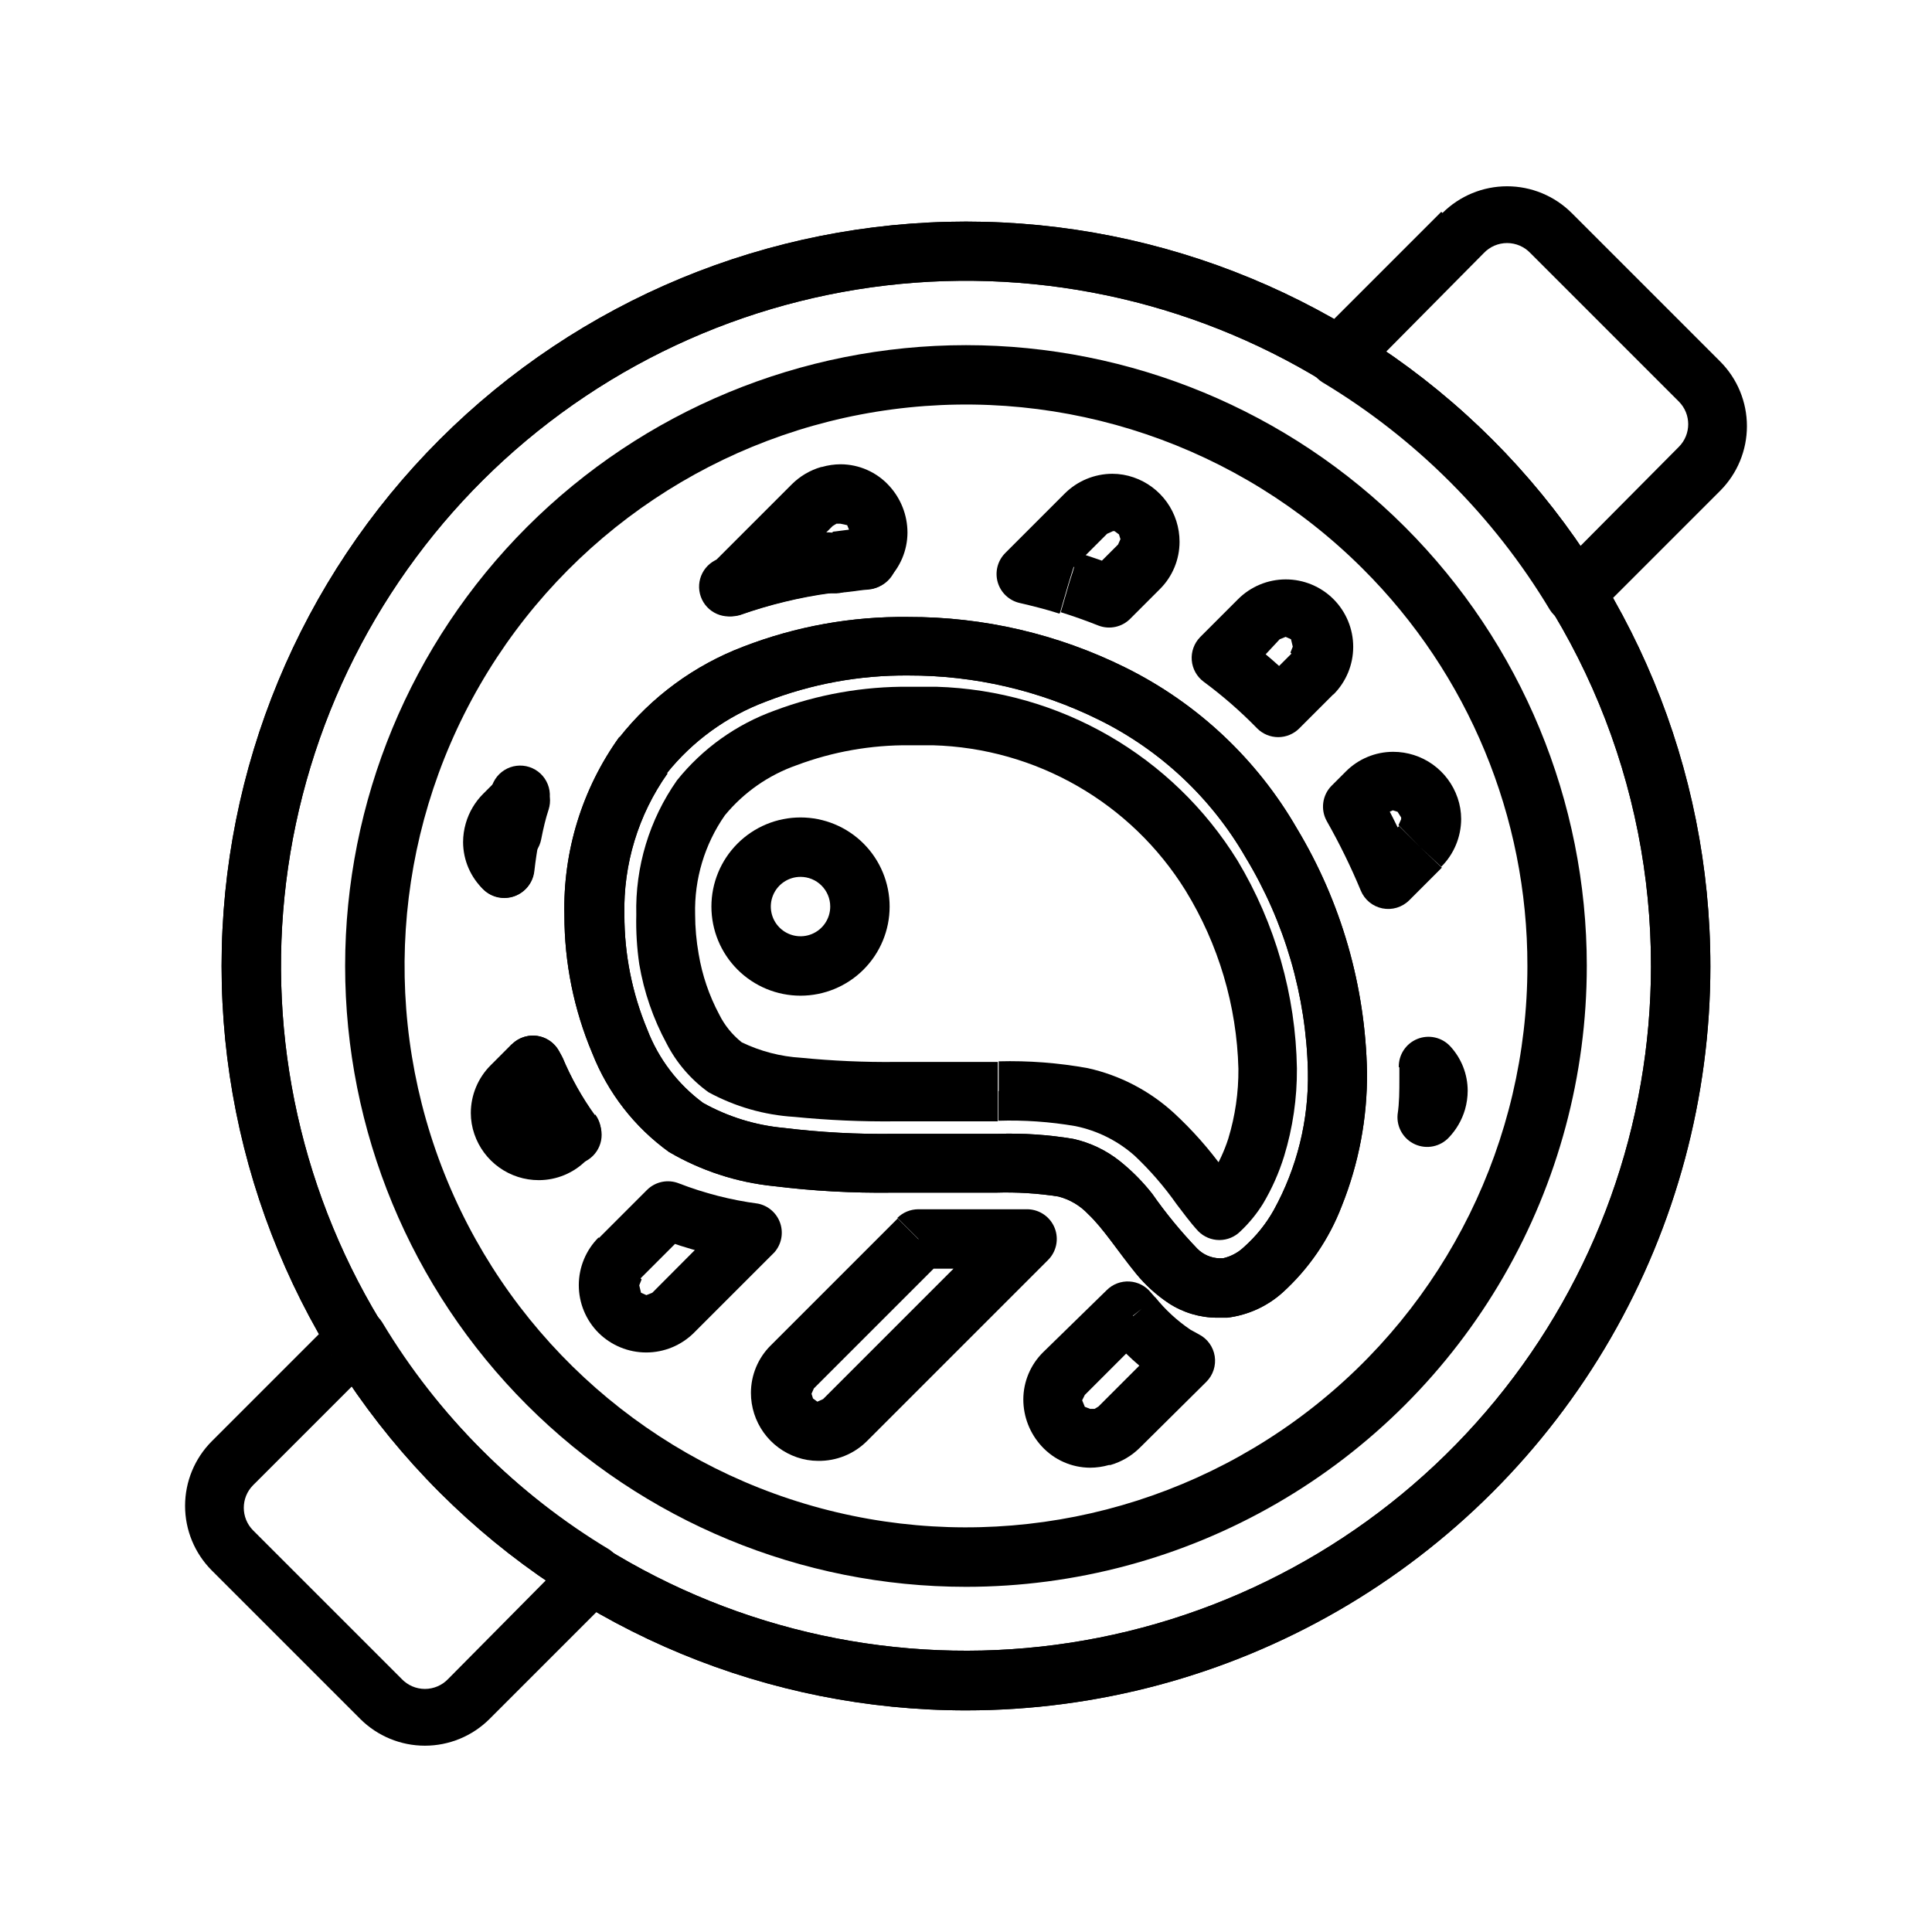 <?xml version="1.0" encoding="UTF-8"?>
<!-- Uploaded to: ICON Repo, www.iconrepo.com, Generator: ICON Repo Mixer Tools -->
<svg fill="#000000" width="800px" height="800px" version="1.1" viewBox="144 144 512 512" xmlns="http://www.w3.org/2000/svg">
 <g>
  <path d="m589.4 400h-7.871c-0.016 41.996-14.59 82.688-41.246 115.14-26.652 32.453-63.734 54.664-104.93 62.84-41.195 8.18-83.949 1.824-120.98-17.984s-66.047-51.844-82.109-90.648c-16.059-38.805-18.168-81.98-5.965-122.16s37.961-74.895 72.887-98.219c34.926-23.32 76.859-33.812 118.65-29.684 41.793 4.125 80.863 22.617 110.55 52.32 16.875 16.848 30.258 36.863 39.375 58.895 9.121 22.035 13.797 45.652 13.762 69.5h15.742c0-52.32-20.781-102.5-57.777-139.5-36.996-36.996-87.172-57.777-139.49-57.777s-102.5 20.781-139.5 57.777-57.777 87.176-57.777 139.5 20.781 102.5 57.777 139.49c36.996 36.996 87.176 57.777 139.5 57.777 34.629 0 68.645-9.113 98.637-26.426 29.988-17.316 54.891-42.219 72.207-72.207 17.312-29.992 26.426-64.008 26.426-98.637z"/>
  <path d="m556.65 400h-7.871c-0.004 46.25-21.516 89.867-58.211 118.02-36.695 28.156-84.395 37.645-129.07 25.68-44.676-11.969-81.246-44.035-98.949-86.762-17.707-42.73-14.531-91.262 8.586-131.32 23.117-40.059 63.551-67.09 109.4-73.137 45.855-6.047 91.914 9.57 124.63 42.266 27.969 27.879 43.668 65.758 43.613 105.25h15.742c0-43.637-17.332-85.484-48.188-116.34-30.855-30.852-72.703-48.188-116.34-48.188-43.637 0-85.484 17.336-116.34 48.188-30.852 30.855-48.188 72.703-48.188 116.34 0 43.633 17.336 85.48 48.188 116.34 30.855 30.855 72.703 48.188 116.34 48.188 28.879 0 57.25-7.602 82.262-22.043 25.012-14.438 45.781-35.207 60.219-60.219 14.441-25.012 22.043-53.383 22.043-82.262z"/>
  <path d="m444.08 492.81 6.141-4.879-1.18-1.34c-1.391-1.762-3.469-2.848-5.707-2.981-2.242-0.137-4.434 0.691-6.023 2.273l-16.848 16.453c-3.359 3.301-5.258 7.805-5.273 12.516 0.004 4.613 1.746 9.051 4.879 12.438 3.301 3.598 7.953 5.652 12.832 5.668 1.68-0.008 3.348-0.246 4.961-0.707h0.395c2.977-0.855 5.684-2.453 7.871-4.644l17.555-17.398c1.789-1.777 2.617-4.309 2.231-6.801-0.391-2.492-1.953-4.648-4.199-5.793l-2.281-1.258v-0.004c-3.512-2.379-6.641-5.269-9.289-8.578l-5.984 5.117 6.141-4.879-6.141 4.879-5.984 5.117 0.004-0.004c3.641 4.5 7.941 8.43 12.75 11.652 1.195 0.773 2.43 1.484 3.699 2.125l3.621-7.008-5.59-5.59-17.555 17.555-1.023 0.629-1.18 0.004-1.414-0.551-0.707-1.73 0.707-1.418 16.848-16.848-5.59-5.59-6.141 4.879 1.258 1.574z"/>
  <path d="m522.72 426.45h-7.871v3.387h7.871-7.871c0 3.227 0 6.375-0.473 9.523-0.309 3.356 1.559 6.535 4.637 7.906 3.082 1.371 6.691 0.629 8.98-1.844 1.988-2.094 3.445-4.633 4.254-7.402 0.461-1.613 0.699-3.281 0.707-4.957-0.008-4.383-1.664-8.598-4.644-11.809-2.234-2.391-5.711-3.148-8.738-1.906-3.027 1.242-4.969 4.227-4.879 7.496h7.871l-5.668 4.644 0.473 1.102v0.707l-0.629 0.945 5.746 5.352 7.871 0.707c0-3.465 0.551-7.086 0.551-10.863h-7.242l7.008 0.004h-7.242 7.242v-3.856h-7.871l-5.906 5.902z"/>
  <path d="m285.22 426.29-5.59-5.59-5.586 5.59c-3.367 3.356-5.266 7.914-5.273 12.672 0.004 1.902 0.32 3.793 0.941 5.59 1.219 3.562 3.519 6.656 6.582 8.844 3.066 2.188 6.738 3.363 10.5 3.356 4.699-0.004 9.199-1.871 12.52-5.195l1.574-1.574c2.656-2.641 3.086-6.789 1.023-9.918-3.539-4.891-6.496-10.172-8.816-15.742l-7.242 3.148 7.398-2.754-0.629-1.105c-0.926-2.531-3.082-4.41-5.715-4.988-2.633-0.574-5.379 0.238-7.273 2.156l5.59 5.59-7.398 2.676 0.551 1.418v0.395l-0.004-0.004c2.805 6.547 6.344 12.754 10.551 18.5l6.297-4.644-6.613 4.328 6.613-4.328-5.434-5.352-1.574 1.574-1.418 0.629-1.258-0.395-0.867-1.809v-0.395l0.707-1.574 5.434-5.902-5.59-5.59-7.398 2.676z"/>
  <path d="m295.46 444.63 6.297-4.644c-3.535-4.891-6.496-10.172-8.816-15.742-0.758-2.023-2.316-3.644-4.305-4.484-1.988-0.84-4.238-0.828-6.215 0.039-1.98 0.863-3.516 2.504-4.25 4.535s-0.602 4.277 0.363 6.207c2.805 6.547 6.344 12.754 10.551 18.5 2.586 3.5 7.519 4.238 11.02 1.652 3.5-2.586 4.242-7.523 1.652-11.023l-6.297 4.644 6.297-4.644c-3.535-4.887-6.496-10.172-8.816-15.742-1.875-3.742-6.352-5.359-10.188-3.684-3.836 1.676-5.688 6.062-4.219 9.98 2.805 6.547 6.344 12.754 10.551 18.5 2.586 3.5 7.519 4.238 11.02 1.652 3.5-2.586 4.242-7.519 1.652-11.02z"/>
  <path d="m285.22 426.29-7.398 2.676 0.551 1.418v-0.004c1.5 4.09 6.031 6.184 10.117 4.688 4.086-1.5 6.184-6.031 4.684-10.117l-0.551-1.34c-1.5-4.086-6.031-6.184-10.117-4.684-4.086 1.5-6.184 6.031-4.684 10.117l7.398-2.676-7.398 2.676 0.551 1.418c1.5 4.086 6.031 6.184 10.117 4.684 4.086-1.5 6.184-6.031 4.684-10.117l-0.551-1.418c-1.5-4.086-6.031-6.184-10.117-4.684-4.086 1.5-6.184 6.031-4.684 10.117z"/>
  <path d="m295.46 444.63 6.613-4.328c-1.133-1.781-2.93-3.035-4.996-3.477-2.062-0.445-4.215-0.039-5.981 1.121-1.762 1.16-2.984 2.981-3.391 5.051-0.41 2.07 0.031 4.219 1.223 5.961 1.129 1.781 2.93 3.035 4.992 3.477 2.062 0.445 4.219 0.039 5.981-1.121 1.762-1.16 2.984-2.981 3.394-5.051 0.406-2.07-0.031-4.219-1.223-5.961l-6.613 4.328 6.613-4.328c-1.133-1.781-2.93-3.035-4.996-3.477-2.062-0.445-4.215-0.039-5.981 1.121-1.762 1.16-2.984 2.981-3.391 5.051-0.41 2.07 0.031 4.219 1.223 5.961 1.129 1.781 2.93 3.035 4.992 3.477 2.062 0.445 4.219 0.039 5.981-1.121 1.762-1.16 2.984-2.981 3.394-5.051 0.406-2.07-0.031-4.219-1.223-5.961z"/>
  <path d="m279.16 364.89 7.871 1.496c0.551-2.832 1.18-5.512 1.969-7.871l-7.871-2.281 7.477 2.519v-0.004c1.039-3.445-0.395-7.156-3.477-9.012-3.082-1.859-7.031-1.391-9.59 1.141l-3.465 3.465v-0.004c-2.191 2.188-3.793 4.894-4.644 7.871-0.465 1.613-0.703 3.281-0.707 4.961 0.016 4.801 2.008 9.387 5.508 12.676 2.176 2.047 5.324 2.688 8.125 1.656 2.805-1.035 4.777-3.566 5.102-6.539 0-2.832 0.707-5.59 1.18-8.266l-7.871-1.34 7.871 1.496-7.871-1.496-7.871-1.34 7.871 1.34-7.871-1.496c-0.629 3.227-1.102 6.535-1.418 9.684l7.871 0.789 5.906-5.824-0.629-1.258-0.004-0.867 0.629-1.023 3.465-3.465-5.59-5.59-7.082-2.832c-0.945 3.227-1.73 6.453-2.363 9.684z"/>
  <path d="m281.29 355.99-7.871-2.281c-0.945 3.227-1.73 6.453-2.363 9.684-0.398 2.086 0.051 4.246 1.25 6.004 1.195 1.758 3.039 2.965 5.125 3.363 4.348 0.824 8.543-2.027 9.367-6.375 0.531-2.656 1.188-5.285 1.969-7.875 1.117-2.055 1.262-4.496 0.395-6.668-0.863-2.172-2.648-3.844-4.871-4.57-2.223-0.723-4.652-0.426-6.629 0.82-1.98 1.242-3.305 3.301-3.613 5.617l7.871 2.281-7.871-2.281c-0.949 3.188-1.738 6.418-2.363 9.684-0.395 2.086 0.055 4.246 1.25 6.004 1.195 1.758 3.039 2.965 5.129 3.363 4.348 0.824 8.539-2.027 9.367-6.375 0.551-2.832 1.18-5.512 1.969-7.871v-0.004c1.324-4.238-1.039-8.75-5.277-10.074-4.238-1.328-8.75 1.035-10.074 5.273z"/>
  <path d="m279.16 364.97-7.871-1.496c-0.629 3.227-1.102 6.535-1.418 9.684-0.219 2.086 0.398 4.176 1.719 5.809 1.324 1.629 3.238 2.668 5.324 2.887 4.348 0.457 8.242-2.695 8.699-7.043 0.316-2.781 0.734-5.562 1.258-8.344h0.004c0.824-4.348-2.031-8.543-6.379-9.367-4.348-0.828-8.539 2.027-9.367 6.375l7.871 1.496-7.871-1.496c-0.629 3.227-1.102 6.453-1.418 9.684-0.219 2.086 0.402 4.176 1.723 5.809 1.32 1.629 3.238 2.668 5.324 2.887 4.348 0.457 8.242-2.695 8.699-7.043 0-2.832 0.707-5.59 1.18-8.266 0.828-4.348-2.027-8.543-6.375-9.367-4.348-0.828-8.543 2.027-9.367 6.375z"/>
  <path d="m365.28 293.02 1.023 7.871c2.676 0 5.352-0.629 7.871-0.789h0.004c1.922-0.168 3.715-1.035 5.035-2.438 3.359-3.301 5.258-7.809 5.277-12.52-0.008-4.609-1.75-9.051-4.883-12.438-3.297-3.598-7.949-5.652-12.832-5.668-1.676 0.008-3.344 0.246-4.957 0.711h-0.16c-2.977 0.852-5.684 2.449-7.871 4.644l-21.648 21.648c-2.441 2.57-2.863 6.461-1.023 9.496 1.84 3.035 5.484 4.465 8.898 3.492 7.781-2.754 15.828-4.707 24.008-5.828h1.891l-1.023-7.871-1.102-7.871h-1.891c-9.254 1.273-18.355 3.488-27.16 6.613l2.676 7.398 5.59 5.59 21.648-21.648 1.023-0.629h1.023l1.812 0.391 0.707 1.73-0.707 1.422 5.59 5.59-0.551-7.871c-3.07 0-5.984 0.551-8.895 0.867z"/>
  <path d="m363.32 293.33-1.102-7.871h-0.004c-9.254 1.273-18.352 3.488-27.156 6.613-3.812 1.641-5.691 5.961-4.301 9.871 1.395 3.91 5.582 6.066 9.574 4.926 7.785-2.746 15.832-4.699 24.012-5.824 4.348-0.609 7.379-4.625 6.769-8.973-0.609-4.348-4.629-7.379-8.977-6.769l1.102 7.871-1.102-7.871c-9.254 1.277-18.352 3.492-27.156 6.609-2.094 0.598-3.848 2.035-4.844 3.969-0.996 1.934-1.145 4.195-0.414 6.246 0.73 2.051 2.277 3.707 4.273 4.574 1.992 0.871 4.258 0.875 6.258 0.012 7.785-2.754 15.828-4.703 24.008-5.824 4.348-0.609 7.379-4.629 6.773-8.977-0.609-4.348-4.629-7.379-8.977-6.769z"/>
  <path d="m373.63 292.23-0.551-7.871c-3.07 0-5.984 0.551-8.895 0.867l-0.004-0.004c-4.348 0.547-7.43 4.512-6.887 8.859 0.543 4.348 4.508 7.43 8.855 6.887 2.676 0 5.273-0.629 7.871-0.789 4.348-0.281 7.644-4.035 7.363-8.383-0.285-4.348-4.039-7.641-8.387-7.359l0.551 7.871-0.551-7.871c-3.07 0-5.984 0.551-8.895 0.867-4.348 0.543-7.43 4.508-6.887 8.855 0.543 4.348 4.508 7.43 8.855 6.887 2.676 0 5.352-0.629 7.871-0.789v0.004c4.348-0.285 7.644-4.039 7.359-8.387-0.281-4.348-4.035-7.641-8.383-7.359z"/>
  <path d="m373.63 300.1c3.754 0.09 7.047-2.484 7.871-6.148 0.82-3.664-1.062-7.398-4.496-8.918-3.434-1.52-7.465-0.402-9.625 2.668s-1.852 7.238 0.738 9.961c1.441 1.512 3.422 2.387 5.512 2.438z"/>
  <path d="m281.29 355.99-7.242-2.516c-0.66 1.98-0.5 4.144 0.438 6.012 0.938 1.867 2.578 3.285 4.559 3.945 4.133 1.367 8.59-0.871 9.961-5 1.367-4.129-0.871-8.59-5-9.957-4.129-1.371-8.59 0.867-9.957 5l7.477 2.519-7.477-2.519c-0.66 1.98-0.5 4.144 0.438 6.012 0.938 1.867 2.578 3.285 4.559 3.945 4.133 1.367 8.59-0.871 9.961-5 1.367-4.129-0.871-8.59-5-9.957-4.129-1.371-8.59 0.867-9.957 5z"/>
  <path d="m363.32 293.33 1.102 7.871h1.891-0.004c4.348-0.586 7.398-4.586 6.812-8.934-0.59-4.348-4.59-7.394-8.938-6.809h-1.891 0.004c-4.348 0.586-7.398 4.586-6.812 8.934 0.59 4.348 4.59 7.398 8.938 6.809l-1.102-7.871 1.102 7.871h1.891-0.004c4.348-0.586 7.398-4.586 6.812-8.934-0.59-4.348-4.59-7.394-8.938-6.809h-1.891 0.004c-4.348 0.586-7.398 4.586-6.812 8.934 0.59 4.348 4.59 7.398 8.938 6.809z"/>
  <path d="m279.16 364.97 7.871 1.34v-0.004c0.738-4.348-2.188-8.469-6.535-9.207-4.348-0.742-8.469 2.184-9.211 6.531-0.352 2.09 0.137 4.231 1.359 5.961 1.227 1.727 3.09 2.894 5.176 3.25 4.348 0.738 8.473-2.188 9.211-6.535l-7.871-1.34 7.871 1.34c0.738-4.348-2.188-8.469-6.535-9.207-4.348-0.742-8.469 2.184-9.211 6.531-0.352 2.09 0.137 4.231 1.359 5.961 1.227 1.727 3.09 2.894 5.176 3.25 4.348 0.738 8.473-2.188 9.211-6.535z"/>
  <path d="m491.79 322.46 5.59 5.59v-0.004c3.352-3.352 5.234-7.894 5.234-12.633 0-4.738-1.883-9.285-5.234-12.637-3.352-3.348-7.894-5.231-12.633-5.231-4.738 0-9.285 1.883-12.637 5.231l-10.078 10.078h0.004c-1.582 1.625-2.387 3.856-2.207 6.117 0.18 2.262 1.328 4.336 3.152 5.691 5.047 3.731 9.785 7.863 14.168 12.359 1.477 1.488 3.488 2.328 5.59 2.328 2.098 0 4.109-0.84 5.59-2.328l9.055-9.055-5.59-5.59-5.199-5.508-9.055 9.055 5.59 5.59 5.59-5.512v-0.004c-5.039-5.129-10.488-9.844-16.293-14.09l-4.644 6.375 5.59 5.59 9.762-10.469 1.574-0.629 1.414 0.629 0.473 1.969-0.629 1.574z"/>
  <path d="m308.21 477.54-5.59-5.59c-3.352 3.352-5.231 7.894-5.231 12.633s1.879 9.285 5.231 12.637c3.363 3.332 7.902 5.199 12.637 5.199 4.731 0 9.273-1.867 12.633-5.199l21.332-21.332c1.855-2.109 2.445-5.043 1.555-7.703-0.895-2.66-3.133-4.644-5.883-5.207-7.168-0.949-14.195-2.746-20.941-5.356-2.922-1.176-6.269-0.496-8.5 1.734l-12.832 12.832 5.59 5.59 5.195 5.352 12.832-12.832-4.961-5.59-2.914 7.32h0.004c7.906 3.07 16.152 5.184 24.559 6.297l1.18-7.871-5.59-5.59-21.645 21.727-1.574 0.629-1.418-0.629-0.473-1.969 0.629-1.574z"/>
  <path d="m520.36 368.51 5.586 5.195c3.371-3.359 5.266-7.918 5.277-12.676-0.004-1.902-0.324-3.789-0.945-5.59-1.219-3.562-3.519-6.652-6.582-8.844-3.062-2.188-6.734-3.359-10.5-3.356-4.695 0.004-9.199 1.871-12.516 5.195l-3.777 3.777h-0.004c-2.492 2.508-3.008 6.371-1.258 9.445 3.359 5.926 6.359 12.051 8.973 18.344 1 2.434 3.144 4.207 5.723 4.727 2.578 0.523 5.242-0.277 7.109-2.129l8.66-8.66-5.746-5.43-5.59-5.59-8.66 8.66 5.59 4.801 7.242-2.992c-2.844-6.883-6.102-13.586-9.762-20.074l-6.848 4.25 5.59 5.59 3.777-3.777 1.418-0.629 1.258 0.395 0.945 1.492v0.473l-0.707 1.574z"/>
  <path d="m387.48 472.5-5.586-5.59-33.691 33.691h-0.004c-3.32 3.32-5.191 7.82-5.195 12.52-0.004 3.762 1.172 7.434 3.359 10.5 2.188 3.062 5.281 5.363 8.844 6.582 1.797 0.621 3.688 0.938 5.59 0.941 4.824 0.078 9.48-1.797 12.91-5.195l48.02-48.02c2.242-2.219 2.938-5.566 1.773-8.5-1.168-2.93-3.973-4.883-7.129-4.961h-7.871l0.551 7.871v-7.871h-21.727c-2.066 0.012-4.043 0.832-5.512 2.285l5.59 5.59v7.871h22.121l-0.551-7.871v7.871h0.551l-0.551-7.871v7.871h6.769v-7.871l-5.59-5.59-48.02 48.02-1.574 0.707h0.078l-1.18-0.867-0.395-1.258 0.629-1.418 33.691-33.691-5.59-5.59z"/>
  <path d="m427.39 298.37-2.281 7.871c3.359 1.051 6.691 2.231 9.996 3.543 2.918 1.121 6.223 0.414 8.422-1.812l7.871-7.871c3.324-3.316 5.191-7.82 5.195-12.516 0.004-3.766-1.168-7.438-3.356-10.5-2.191-3.062-5.281-5.367-8.844-6.582-1.801-0.621-3.688-0.941-5.59-0.945-4.758 0.008-9.316 1.906-12.676 5.273l-15.742 15.742v0.004c-2.019 2.031-2.773 5-1.973 7.75 0.805 2.746 3.035 4.844 5.828 5.473 3.387 0.789 6.848 1.652 10.312 2.754l2.281-7.871-2.441 7.871h0.473l2.281-7.871 2.441-7.871h-0.312c-3.777-1.18-7.871-2.203-11.492-3.07l-1.73 7.871 5.59 5.59 15.742-15.742 1.574-0.707h0.395l1.18 0.867 0.395 1.258-0.629 1.418-7.871 7.871 5.59 5.59 2.832-7.32-2.832 7.32 2.914-7.32c-3.672-1.469-7.398-2.781-11.18-3.938l-2.281 7.871 2.441-7.871z"/>
  <path d="m238.54 498.71-5.59-5.59-32.824 32.824c-4.535 4.547-7.078 10.703-7.078 17.125 0 6.418 2.543 12.574 7.078 17.121l39.359 39.359c4.543 4.531 10.703 7.078 17.121 7.078s12.578-2.547 17.121-7.078l32.906-32.906c1.621-1.652 2.434-3.934 2.223-6.238-0.211-2.305-1.43-4.398-3.324-5.727-24.707-14.832-45.387-35.516-60.223-60.223-1.266-2.051-3.402-3.406-5.797-3.684s-4.781 0.559-6.484 2.269l5.59 5.59-6.691 4.094v-0.004c16.105 26.75 38.512 49.156 65.262 65.262l4.094-6.691-5.59-5.59-32.906 33.219c-1.605 1.699-3.84 2.664-6.18 2.664s-4.574-0.965-6.18-2.664l-39.359-39.359c-3.281-3.312-3.281-8.652 0-11.965l32.906-32.906-5.59-5.59-6.691 4.094z"/>
  <path d="m531.62 205.64-5.668-5.508-32.906 32.906 0.004-0.004c-1.711 1.703-2.547 4.09-2.269 6.484s1.633 4.531 3.684 5.797c24.707 14.836 45.391 35.516 60.223 60.223 1.266 2.051 3.402 3.41 5.797 3.684 2.394 0.277 4.785-0.559 6.484-2.266l32.906-32.906c4.531-4.547 7.078-10.703 7.078-17.121 0-6.422-2.547-12.578-7.078-17.121l-39.363-39.363c-4.543-4.531-10.699-7.078-17.121-7.078-6.418 0-12.574 2.547-17.121 7.078l5.59 5.59 5.352 5.039c1.605-1.699 3.844-2.664 6.18-2.664 2.34 0 4.574 0.965 6.18 2.664l39.359 39.359c3.281 3.312 3.281 8.652 0 11.965l-33.062 33.301 5.59 5.59 6.691-4.094c-16.105-26.75-38.508-49.156-65.258-65.262l-4.094 6.691 5.59 5.59 32.824-33.141z"/>
  <path d="m589.4 400h-7.871c-0.016 41.996-14.59 82.688-41.246 115.14-26.652 32.453-63.734 54.664-104.93 62.84-41.195 8.18-83.949 1.824-120.98-17.984s-66.047-51.844-82.109-90.648c-16.059-38.805-18.168-81.98-5.965-122.16s37.961-74.895 72.887-98.219c34.926-23.32 76.859-33.812 118.65-29.684 41.793 4.125 80.863 22.617 110.55 52.32 16.875 16.848 30.258 36.863 39.375 58.895 9.121 22.035 13.797 45.652 13.762 69.5h15.742c0-52.32-20.781-102.5-57.777-139.5-36.996-36.996-87.172-57.777-139.49-57.777s-102.5 20.781-139.5 57.777-57.777 87.176-57.777 139.5 20.781 102.5 57.777 139.49c36.996 36.996 87.176 57.777 139.5 57.777 34.629 0 68.645-9.113 98.637-26.426 29.988-17.316 54.891-42.219 72.207-72.207 17.312-29.992 26.426-64.008 26.426-98.637z"/>
  <path d="m314.43 344.03-6.297-4.723c-9.863 13.742-14.973 30.324-14.562 47.234-0.012 12.57 2.508 25.02 7.398 36.602 4.129 10.477 11.176 19.551 20.309 26.137 8.484 4.965 17.934 8.055 27.711 9.055 10.445 1.289 20.965 1.867 31.488 1.73h27.395c5.555-0.172 11.117 0.168 16.609 1.023 3.008 0.777 5.738 2.387 7.871 4.644 4.016 3.777 7.871 9.84 12.676 15.742 2.477 3.043 5.394 5.695 8.66 7.875 3.812 2.496 8.27 3.836 12.828 3.856h2.68c5.441-0.656 10.551-2.965 14.641-6.613 6.981-6.316 12.375-14.191 15.742-22.984 4.523-11.285 6.797-23.348 6.691-35.504-0.43-22.773-6.836-45.035-18.578-64.551-10.617-18.406-26.449-33.25-45.5-42.668-17.883-8.859-37.582-13.441-57.543-13.379-14.934-0.184-29.762 2.488-43.691 7.871-12.953 4.93-24.324 13.281-32.902 24.168l12.594 9.445c6.883-8.609 15.969-15.191 26.293-19.051 12.039-4.688 24.863-7.039 37.785-6.926 17.5-0.051 34.773 3.965 50.461 11.727 16.285 8.031 29.816 20.719 38.887 36.449 10.391 17.141 16.094 36.715 16.531 56.758 0.262 12.836-2.859 25.516-9.055 36.762-2.059 3.668-4.723 6.969-7.871 9.762-1.555 1.488-3.488 2.519-5.59 2.992h-0.941c-2.195-0.066-4.277-0.969-5.828-2.519-4.359-4.535-8.363-9.406-11.965-14.566-2.519-3.203-5.398-6.109-8.578-8.656-3.621-2.883-7.848-4.902-12.359-5.906-6.582-1.098-13.25-1.547-19.918-1.336h-27.395c-9.84 0.145-19.676-0.383-29.441-1.574-7.492-0.695-14.762-2.945-21.332-6.613-6.691-4.934-11.828-11.68-14.801-19.445-4.012-9.625-6.074-19.953-6.062-30.387-0.328-13.391 3.676-26.535 11.414-37.469z"/>
  <path d="m314.43 344.03-6.297-4.723c-9.863 13.742-14.973 30.324-14.562 47.234-0.012 12.57 2.508 25.02 7.398 36.602 4.129 10.477 11.176 19.551 20.309 26.137 8.484 4.965 17.934 8.055 27.711 9.055 10.445 1.289 20.965 1.867 31.488 1.73h27.395c5.555-0.172 11.117 0.168 16.609 1.023 3.008 0.777 5.738 2.387 7.871 4.644 4.016 3.777 7.871 9.84 12.676 15.742 2.477 3.043 5.394 5.695 8.66 7.875 3.812 2.496 8.27 3.836 12.828 3.856h2.68c5.441-0.656 10.551-2.965 14.641-6.613 6.981-6.316 12.375-14.191 15.742-22.984 4.523-11.285 6.797-23.348 6.691-35.504-0.43-22.773-6.836-45.035-18.578-64.551-10.617-18.406-26.449-33.25-45.5-42.668-17.883-8.859-37.582-13.441-57.543-13.379-14.934-0.184-29.762 2.488-43.691 7.871-12.953 4.93-24.324 13.281-32.902 24.168l12.594 9.445c6.883-8.609 15.969-15.191 26.293-19.051 12.039-4.688 24.863-7.039 37.785-6.926 17.5-0.051 34.773 3.965 50.461 11.727 16.285 8.031 29.816 20.719 38.887 36.449 10.391 17.141 16.094 36.715 16.531 56.758 0.262 12.836-2.859 25.516-9.055 36.762-2.059 3.668-4.723 6.969-7.871 9.762-1.555 1.488-3.488 2.519-5.59 2.992h-0.941c-2.195-0.066-4.277-0.969-5.828-2.519-4.359-4.535-8.363-9.406-11.965-14.566-2.519-3.203-5.398-6.109-8.578-8.656-3.621-2.883-7.848-4.902-12.359-5.906-6.582-1.098-13.25-1.547-19.918-1.336h-27.395c-9.84 0.145-19.676-0.383-29.441-1.574-7.492-0.695-14.762-2.945-21.332-6.613-6.691-4.934-11.828-11.68-14.801-19.445-4.012-9.625-6.074-19.953-6.062-30.387-0.328-13.391 3.676-26.535 11.414-37.469z"/>
  <path d="m408.58 433.14v7.871c6.828-0.215 13.656 0.262 20.391 1.418 5.848 1.191 11.277 3.906 15.742 7.871 4.121 3.894 7.84 8.191 11.102 12.832 1.574 2.047 3.621 4.879 5.746 7.164 1.477 1.488 3.488 2.328 5.59 2.328 2.098 0 4.109-0.84 5.586-2.328 2.305-2.172 4.316-4.633 5.984-7.32 2.356-3.965 4.231-8.191 5.59-12.598 2.297-7.523 3.438-15.355 3.383-23.223-0.316-19.43-5.746-38.438-15.742-55.102-17.18-27.789-47.168-45.09-79.824-46.055h-7.164 0.004c-12.176-0.117-24.266 2.019-35.664 6.301-10.172 3.66-19.133 10.062-25.898 18.496-7.324 10.426-11.102 22.926-10.785 35.66-0.105 4.371 0.156 8.742 0.789 13.07 1.242 7.356 3.688 14.457 7.242 21.016 2.625 5.121 6.43 9.547 11.102 12.91 7.012 3.82 14.777 6.051 22.75 6.535 8.945 0.887 17.93 1.281 26.922 1.18h27v-15.742h-27c-8.387 0.09-16.77-0.281-25.113-1.102-5.465-0.328-10.812-1.719-15.742-4.094-2.516-1.996-4.559-4.523-5.984-7.402-2.664-4.996-4.5-10.391-5.434-15.977-0.617-3.484-0.934-7.012-0.941-10.551-0.234-9.352 2.523-18.535 7.871-26.215 5.012-6.094 11.602-10.695 19.051-13.301 9.562-3.582 19.703-5.371 29.914-5.277h6.141c27.379 0.758 52.551 15.219 66.988 38.496 8.746 14.238 13.578 30.527 14.012 47.23 0.051 6.269-0.852 12.504-2.676 18.5-1.055 3.289-2.512 6.434-4.328 9.367-0.914 1.578-2.023 3.035-3.309 4.332l5.352 5.746 5.746-5.352c-1.102-1.18-3.148-3.938-4.644-5.902l0.004-0.004c-3.894-5.418-8.324-10.43-13.227-14.957-6.434-5.894-14.309-9.996-22.828-11.887-7.789-1.414-15.703-2.019-23.617-1.809v7.871z"/>
  <path d="m371.89 384.25h-7.871c0 3.184-1.918 6.055-4.859 7.273-2.941 1.219-6.328 0.543-8.578-1.707-2.254-2.25-2.926-5.637-1.707-8.578 1.219-2.941 4.09-4.859 7.273-4.859 2.086 0 4.09 0.828 5.566 2.305s2.305 3.481 2.305 5.566h15.742c0-6.262-2.488-12.27-6.914-16.699-4.43-4.43-10.438-6.918-16.699-6.918-6.266 0-12.27 2.488-16.699 6.918-4.43 4.43-6.918 10.438-6.918 16.699 0 6.266 2.488 12.27 6.918 16.699s10.434 6.918 16.699 6.918c6.262 0 12.27-2.488 16.699-6.918 4.426-4.43 6.914-10.434 6.914-16.699z"/>
 </g>
</svg>